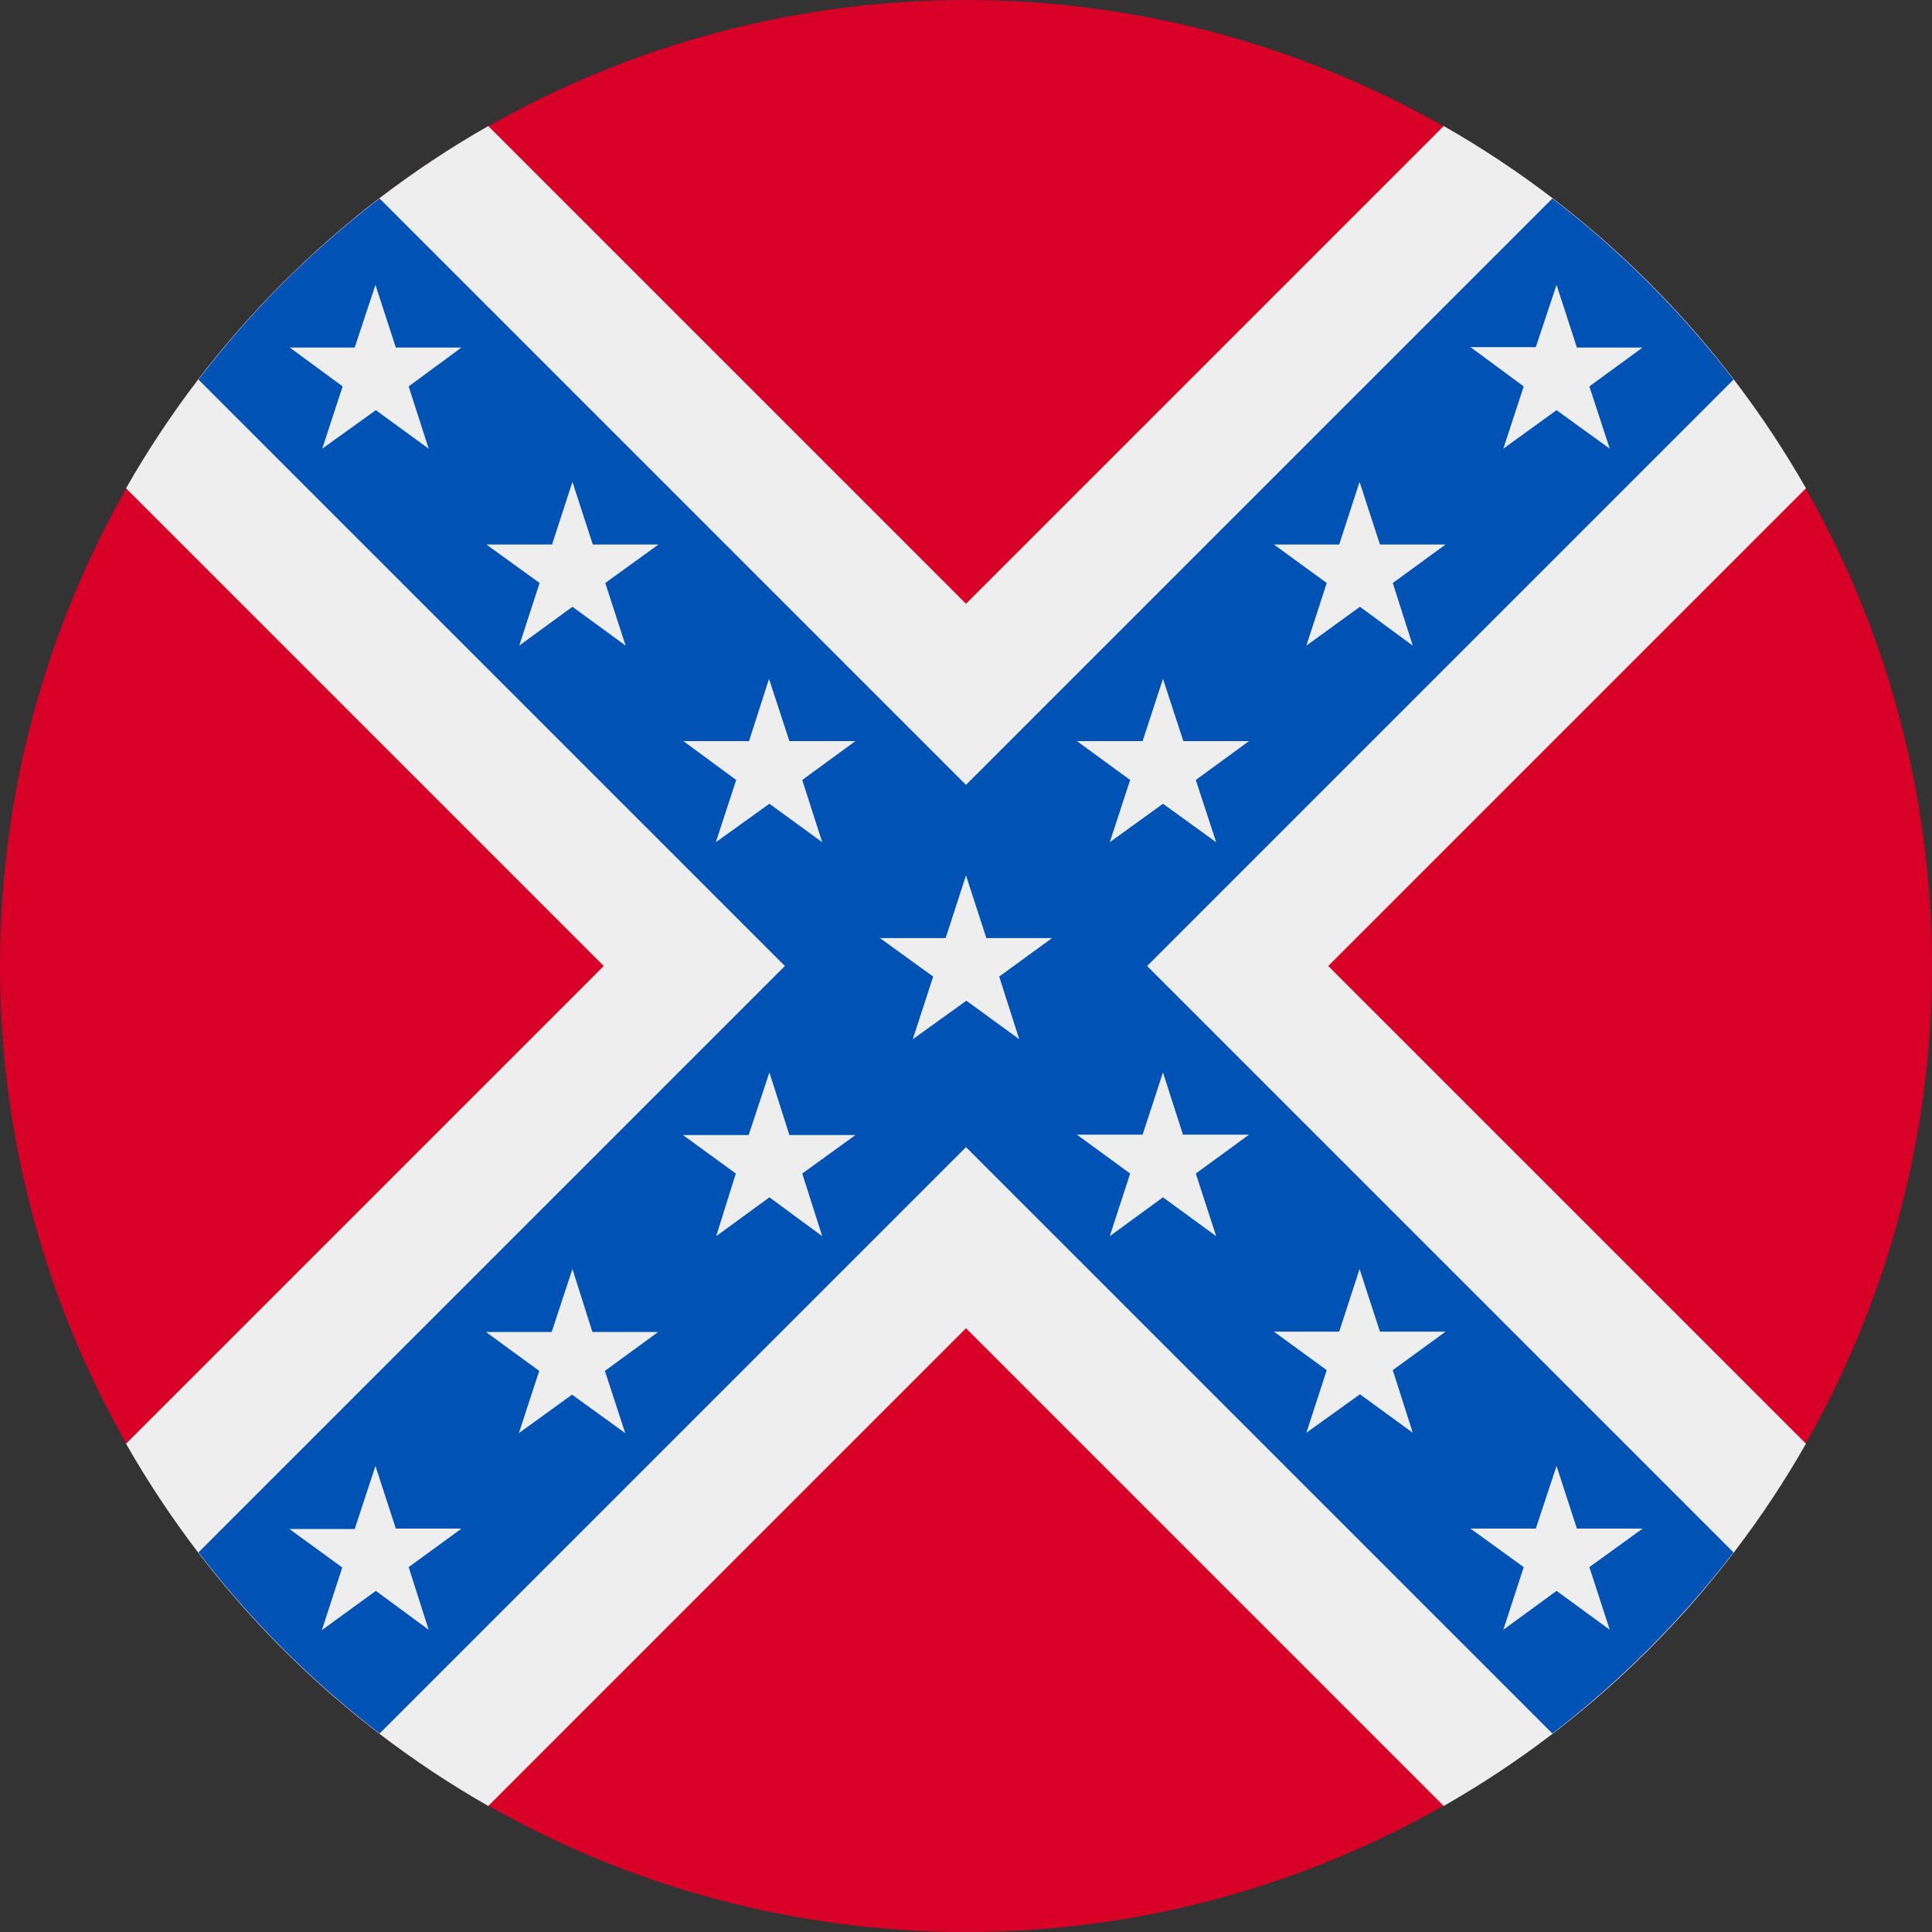 <svg xmlns="http://www.w3.org/2000/svg" width="512" height="512" fill="none"><rect width="100%" height="100%" fill="#333333" stroke="none"/><circle cx="256" cy="256" r="256" fill="#D80027"/><path fill="#EEE" d="M478.6 129.4 352 256l126.6 126.6c-22.8 40-56 73.2-96 96L256 352 129.4 478.6c-40-22.8-73.2-56-96-96L160 256 33.4 129.4c22.8-40 56-73.2 96-96L256 160 382.6 33.4c40 22.8 73.2 56 96 96"/><path fill="#0052B4" d="M459.4 100.6 304 256l155.4 155.4q-20.9 27.1-48 48L256 304 100.6 459.4q-27.2-20.9-48-48L208 256 52.6 100.6q20.8-27.2 48-48L256 208 411.4 52.6q27.1 20.8 48 48"/><path fill="#EEE" d="m256 232 5.4 16.6h17.4l-14 10.2 5.3 16.6-14-10.2-14.2 10.2 5.4-16.6-14.1-10.2h17.4zm52.2 52.2 5.3 16.5H331L316.9 311l5.4 16.6-14.1-10.3-14.1 10.3 5.4-16.6-14.1-10.3h17.4zm-104.3 0 5.3 16.6h17.5L212.6 311l5.3 16.6-14-10.3-14.1 10.3L195 311l-14-10.2h17.4zm156.4 52.1 5.4 16.6h17.4l-14 10.2 5.3 16.6-14-10.2-14.2 10.2 5.4-16.6-14-10.2h17.3zm-208.6 0L157 353h17.4l-14.1 10.3 5.4 16.5-14.1-10.2-14.1 10.2 5.4-16.5-14.1-10.3h17.4zm260.8 52.2 5.4 16.6h17.4l-14.1 10.2 5.4 16.6-14.1-10.3-14.1 10.3 5.4-16.6-14.1-10.2H407zm-313 0 5.4 16.6h17.4l-14 10.2 5.3 16.6-14-10.3L85.3 432l5.4-16.6-14-10.2H94zm104.3-208.6 5.4 16.5h17.5l-14.1 10.3 5.3 16.5-14-10.2-14.2 10.2 5.4-16.5-14-10.3h17.4zm104.4 0 5.4 16.5H331l-14.1 10.3 5.4 16.5-14.1-10.2-14.1 10.2 5.4-16.5-14.1-10.3h17.4zm-156.5-52.2 5.4 16.6h17.4l-14.1 10.2 5.4 16.6-14.1-10.3-14.1 10.3 5.4-16.6-14.1-10.2h17.4zm208.6 0 5.4 16.6h17.4l-14 10.2 5.3 16.6-14-10.3-14.2 10.3 5.4-16.6-14-10.2h17.3zM99.5 75.5l5.4 16.6h17.4l-14 10.3 5.3 16.5-14-10.2-14.2 10.2 5.4-16.5-14-10.3H94zm313 0 5.4 16.6h17.4l-14.1 10.3 5.4 16.5-14.1-10.2-14.1 10.2 5.4-16.5L389.7 92H407z"/></svg>